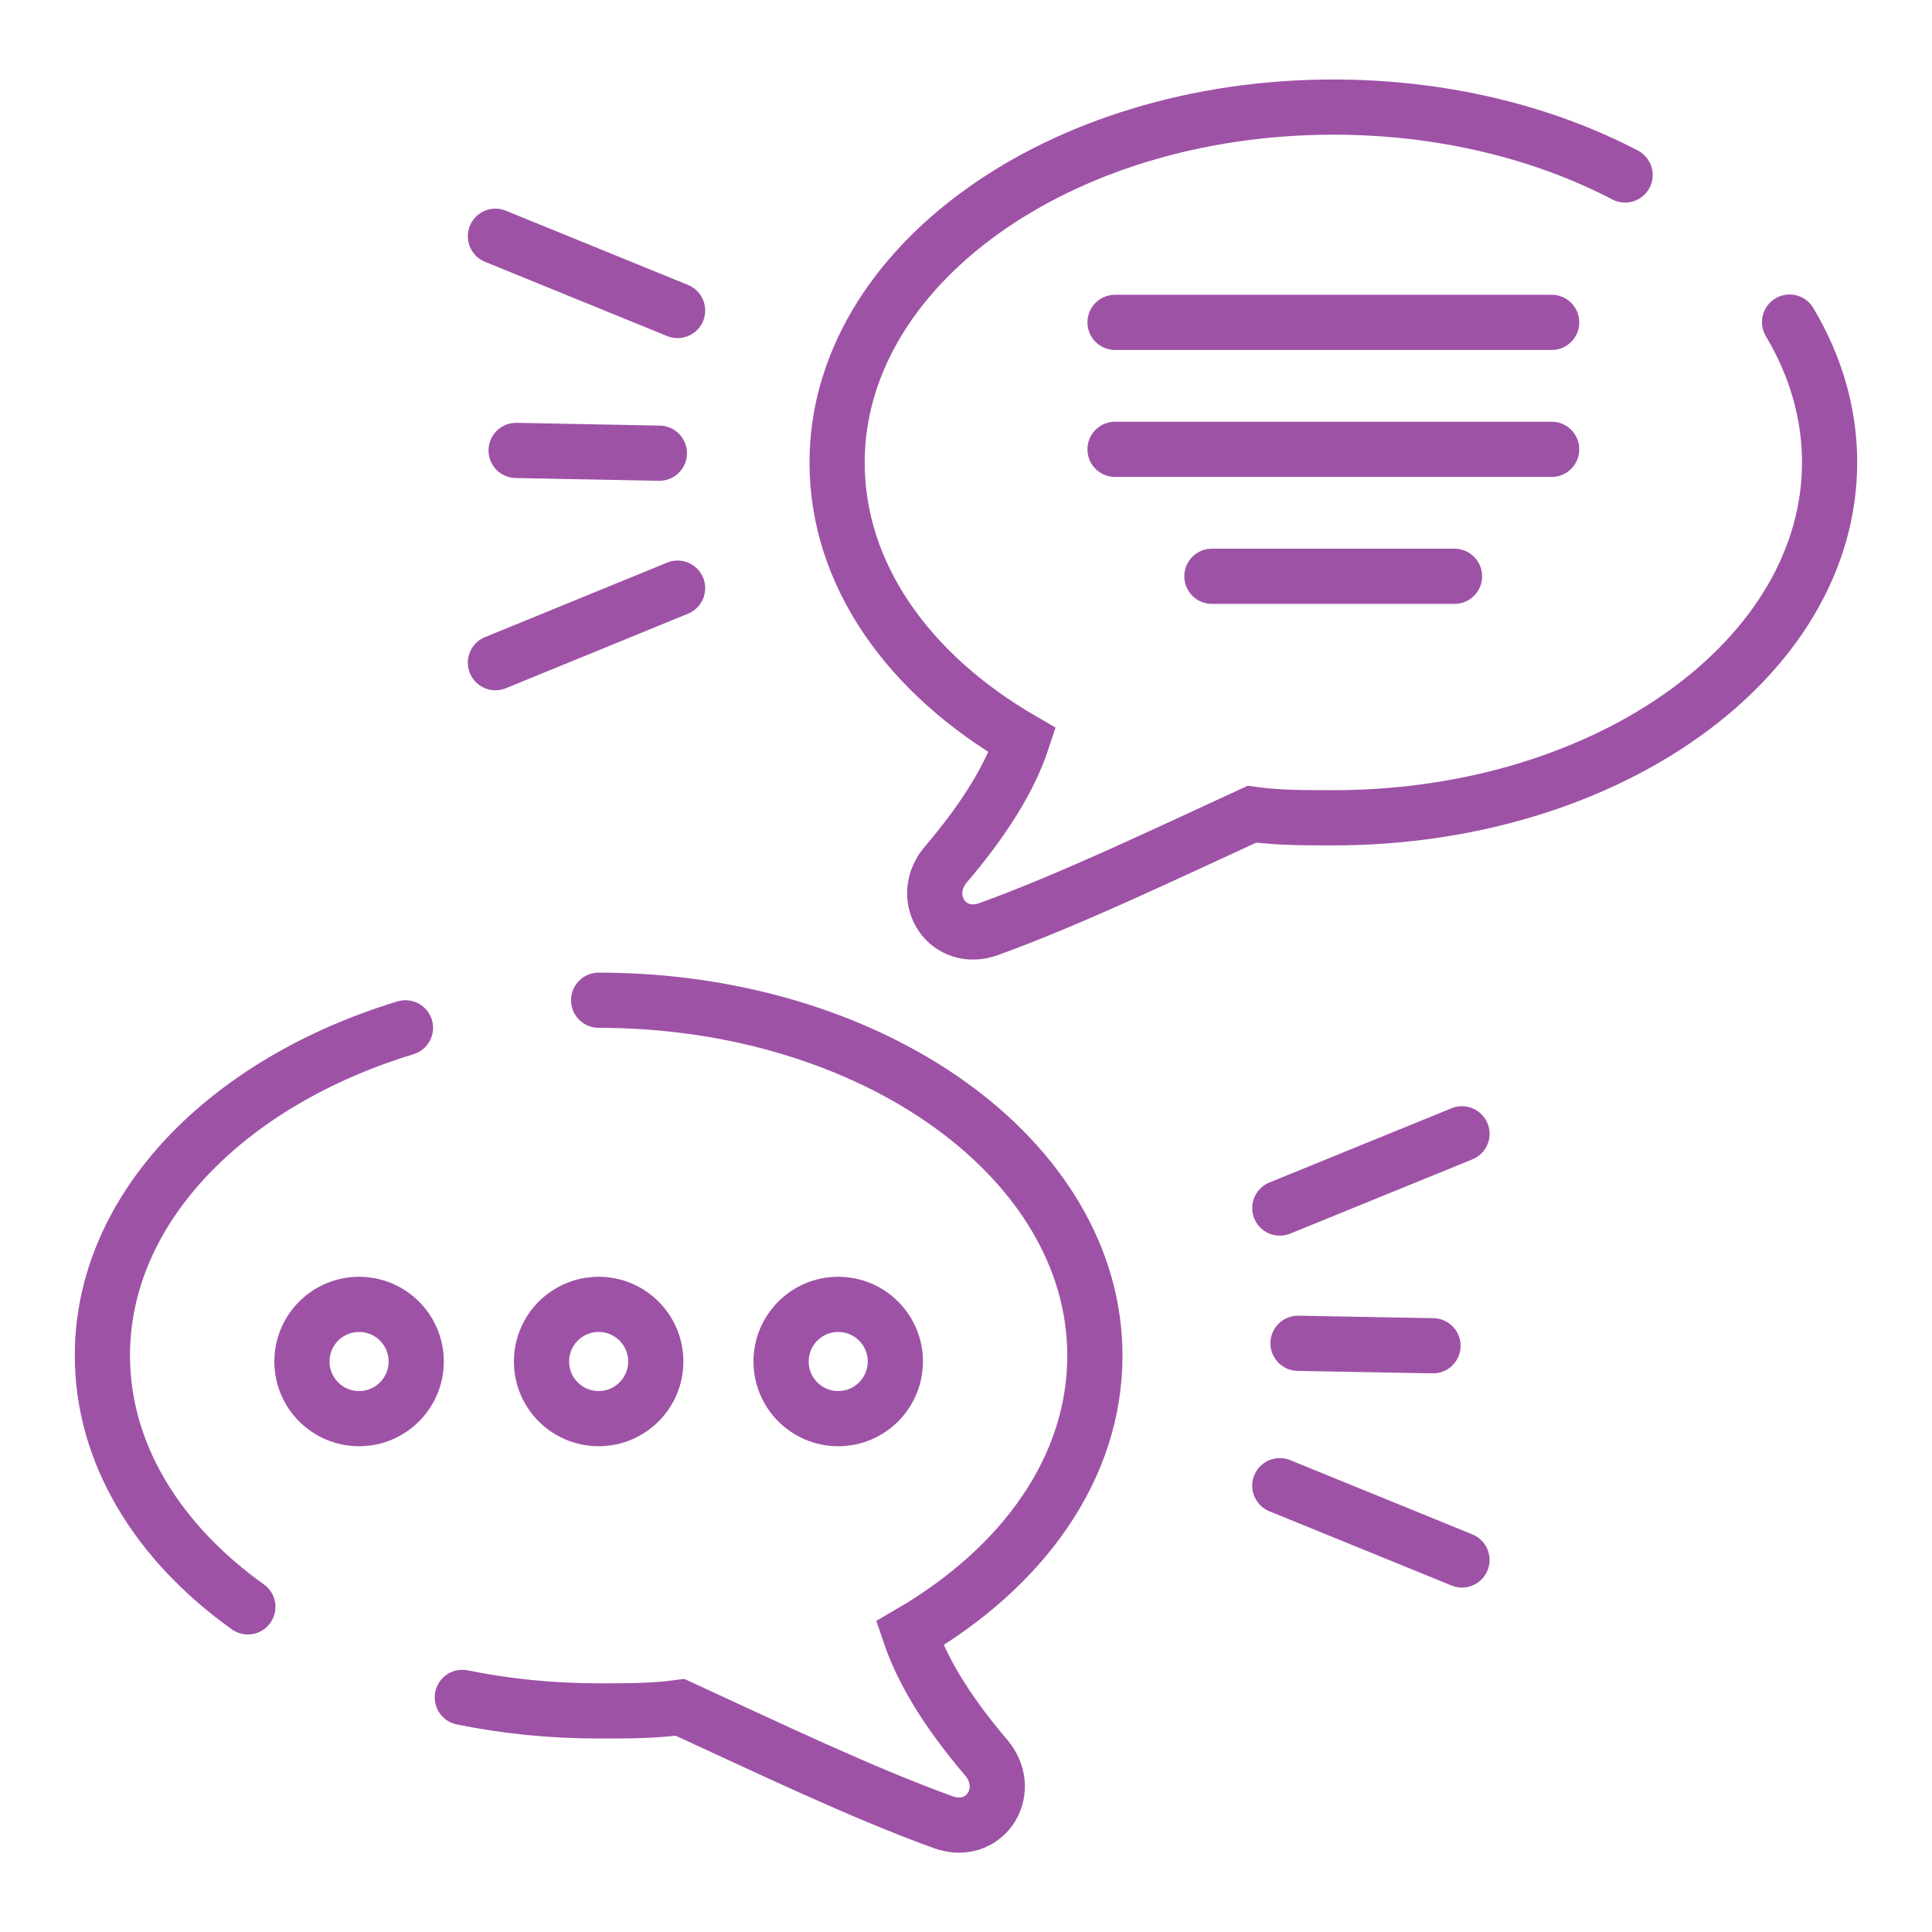 <?xml version="1.0" encoding="UTF-8"?>
<svg xmlns="http://www.w3.org/2000/svg" id="Layer_1" viewBox="0 0 70 70">
  <defs>
    <style>.cls-1{fill:none;stroke:#9e52a6;stroke-linecap:round;stroke-miterlimit:10;stroke-width:2px;}</style>
  </defs>
  <path class="cls-1" d="M58.88,6.34,58.88,6.34c-2.97-1.55-6.62-2.46-10.57-2.46-9.93,0-17.98,5.77-17.98,12.88,0,4.03,2.55,7.65,6.71,10.06h0c-.4,1.21-1.21,2.68-2.82,4.56-.94,1.21.13,2.82,1.61,2.28,2.95-1.07,6.31-2.68,9.53-4.16.94.13,1.88.13,2.95.13,9.93,0,17.98-5.77,17.98-12.88,0-1.8-.52-3.52-1.45-5.08"></path>
  <line class="cls-1" x1="40.4" y1="11.68" x2="56.22" y2="11.68"></line>
  <line class="cls-1" x1="40.4" y1="16.28" x2="56.22" y2="16.28"></line>
  <line class="cls-1" x1="43.91" y1="20.88" x2="52.7" y2="20.88"></line>
  <path class="cls-1" d="M16.75,61.5c1.57.32,3.23.49,4.94.49,1.07,0,2.01,0,2.95-.13,3.22,1.48,6.57,3.09,9.53,4.16,1.48.54,2.55-1.07,1.61-2.28-1.61-1.88-2.41-3.35-2.82-4.56h0c4.16-2.42,6.71-6.04,6.71-10.06,0-7.11-8.05-12.88-17.98-12.88M14.69,37.24c-6.45,1.96-10.98,6.53-10.98,11.87,0,3.56,2.01,6.78,5.27,9.11"></path>
  <circle class="cls-1" cx="13.01" cy="49.33" r="2.07"></circle>
  <circle class="cls-1" cx="21.69" cy="49.33" r="2.07"></circle>
  <circle class="cls-1" cx="30.37" cy="49.33" r="2.07"></circle>
  <line class="cls-1" x1="24.55" y1="11.25" x2="17.95" y2="8.56"></line>
  <line class="cls-1" x1="17.95" y1="24.01" x2="24.55" y2="21.31"></line>
  <line class="cls-1" x1="23.89" y1="16.42" x2="18.7" y2="16.32"></line>
  <line class="cls-1" x1="46.37" y1="53.83" x2="52.97" y2="56.52"></line>
  <line class="cls-1" x1="52.97" y1="41.08" x2="46.37" y2="43.77"></line>
  <line class="cls-1" x1="47.03" y1="48.67" x2="51.92" y2="48.76"></line>
</svg>
